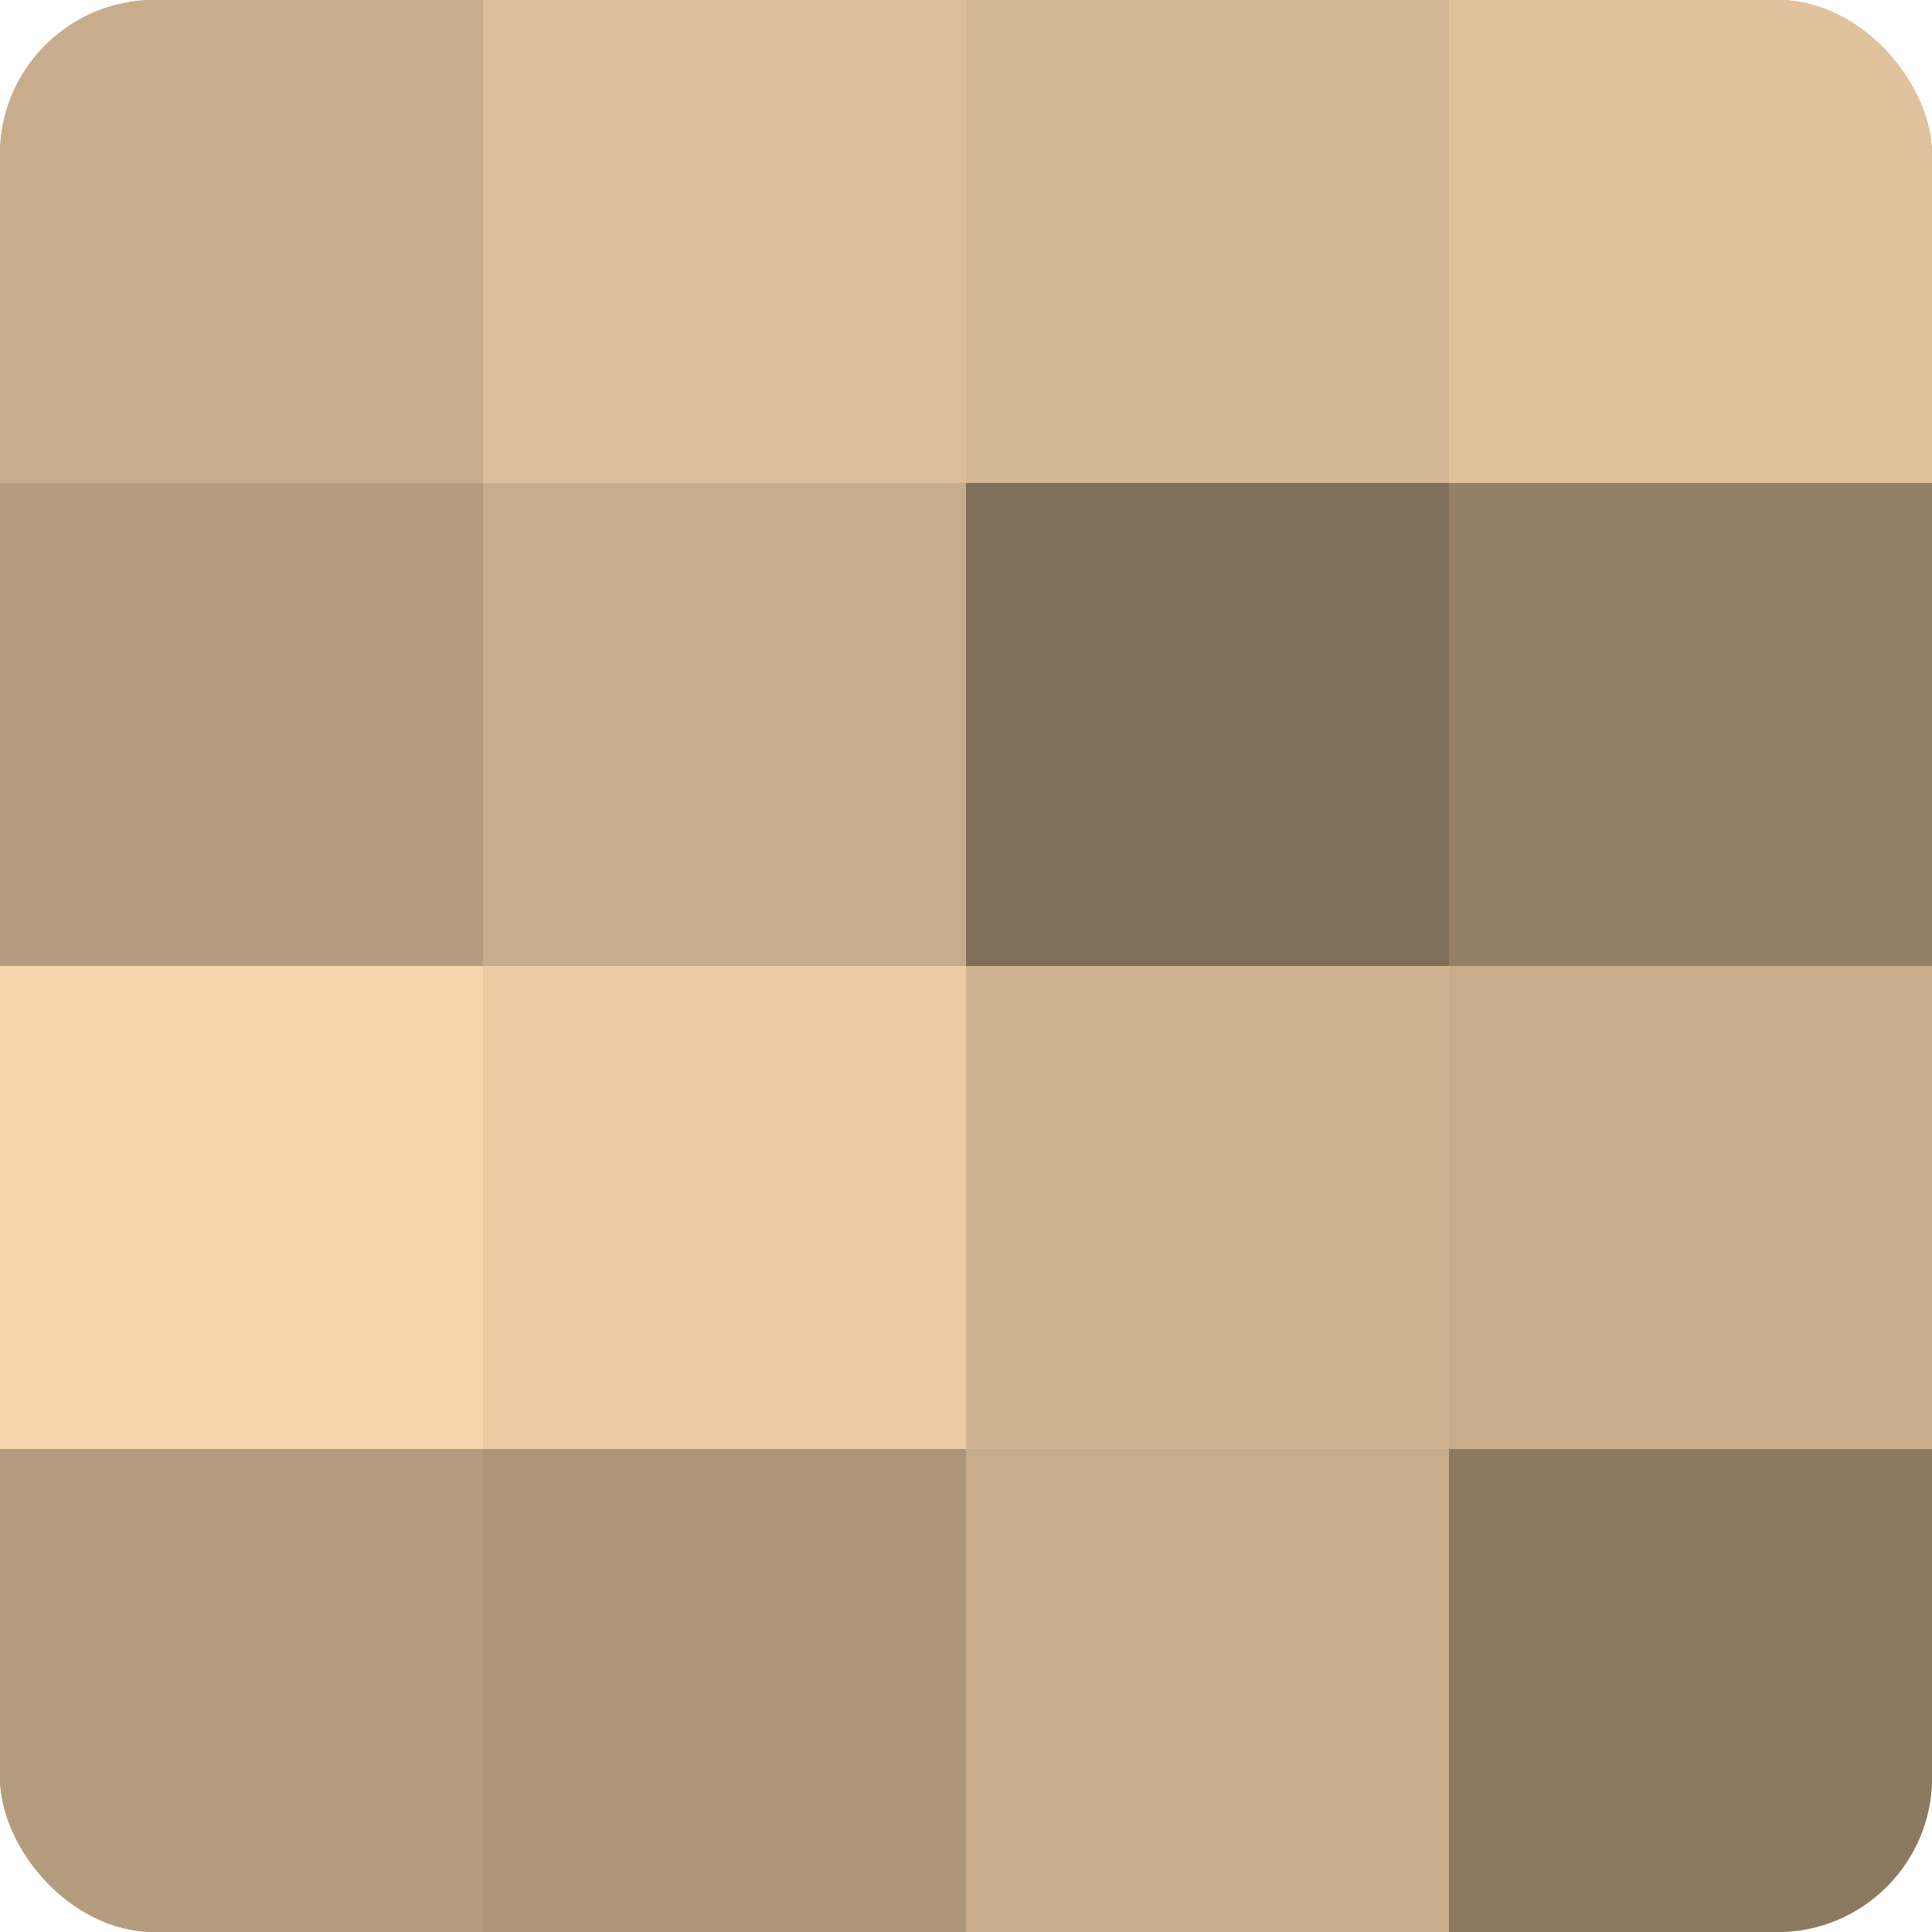 <?xml version="1.0" encoding="UTF-8"?>
<svg xmlns="http://www.w3.org/2000/svg" width="60" height="60" viewBox="0 0 100 100" preserveAspectRatio="xMidYMid meet"><defs><clipPath id="c" width="100" height="100"><rect width="100" height="100" rx="8" ry="8"/></clipPath></defs><g clip-path="url(#c)"><rect width="100" height="100" fill="#a08a70"/><rect width="25" height="25" fill="#c8ad8c"/><rect y="25" width="25" height="25" fill="#b49c7e"/><rect y="50" width="25" height="25" fill="#f8d6ad"/><rect y="75" width="25" height="25" fill="#b49c7e"/><rect x="25" width="25" height="25" fill="#dcbe9a"/><rect x="25" y="25" width="25" height="25" fill="#c8ad8c"/><rect x="25" y="50" width="25" height="25" fill="#eccca5"/><rect x="25" y="75" width="25" height="25" fill="#ac9578"/><rect x="50" width="25" height="25" fill="#d4b794"/><rect x="50" y="25" width="25" height="25" fill="#806f5a"/><rect x="50" y="50" width="25" height="25" fill="#d0b492"/><rect x="50" y="75" width="25" height="25" fill="#c8ad8c"/><rect x="75" width="25" height="25" fill="#e0c29d"/><rect x="75" y="25" width="25" height="25" fill="#948068"/><rect x="75" y="50" width="25" height="25" fill="#c8ad8c"/><rect x="75" y="75" width="25" height="25" fill="#8c7962"/></g></svg>
